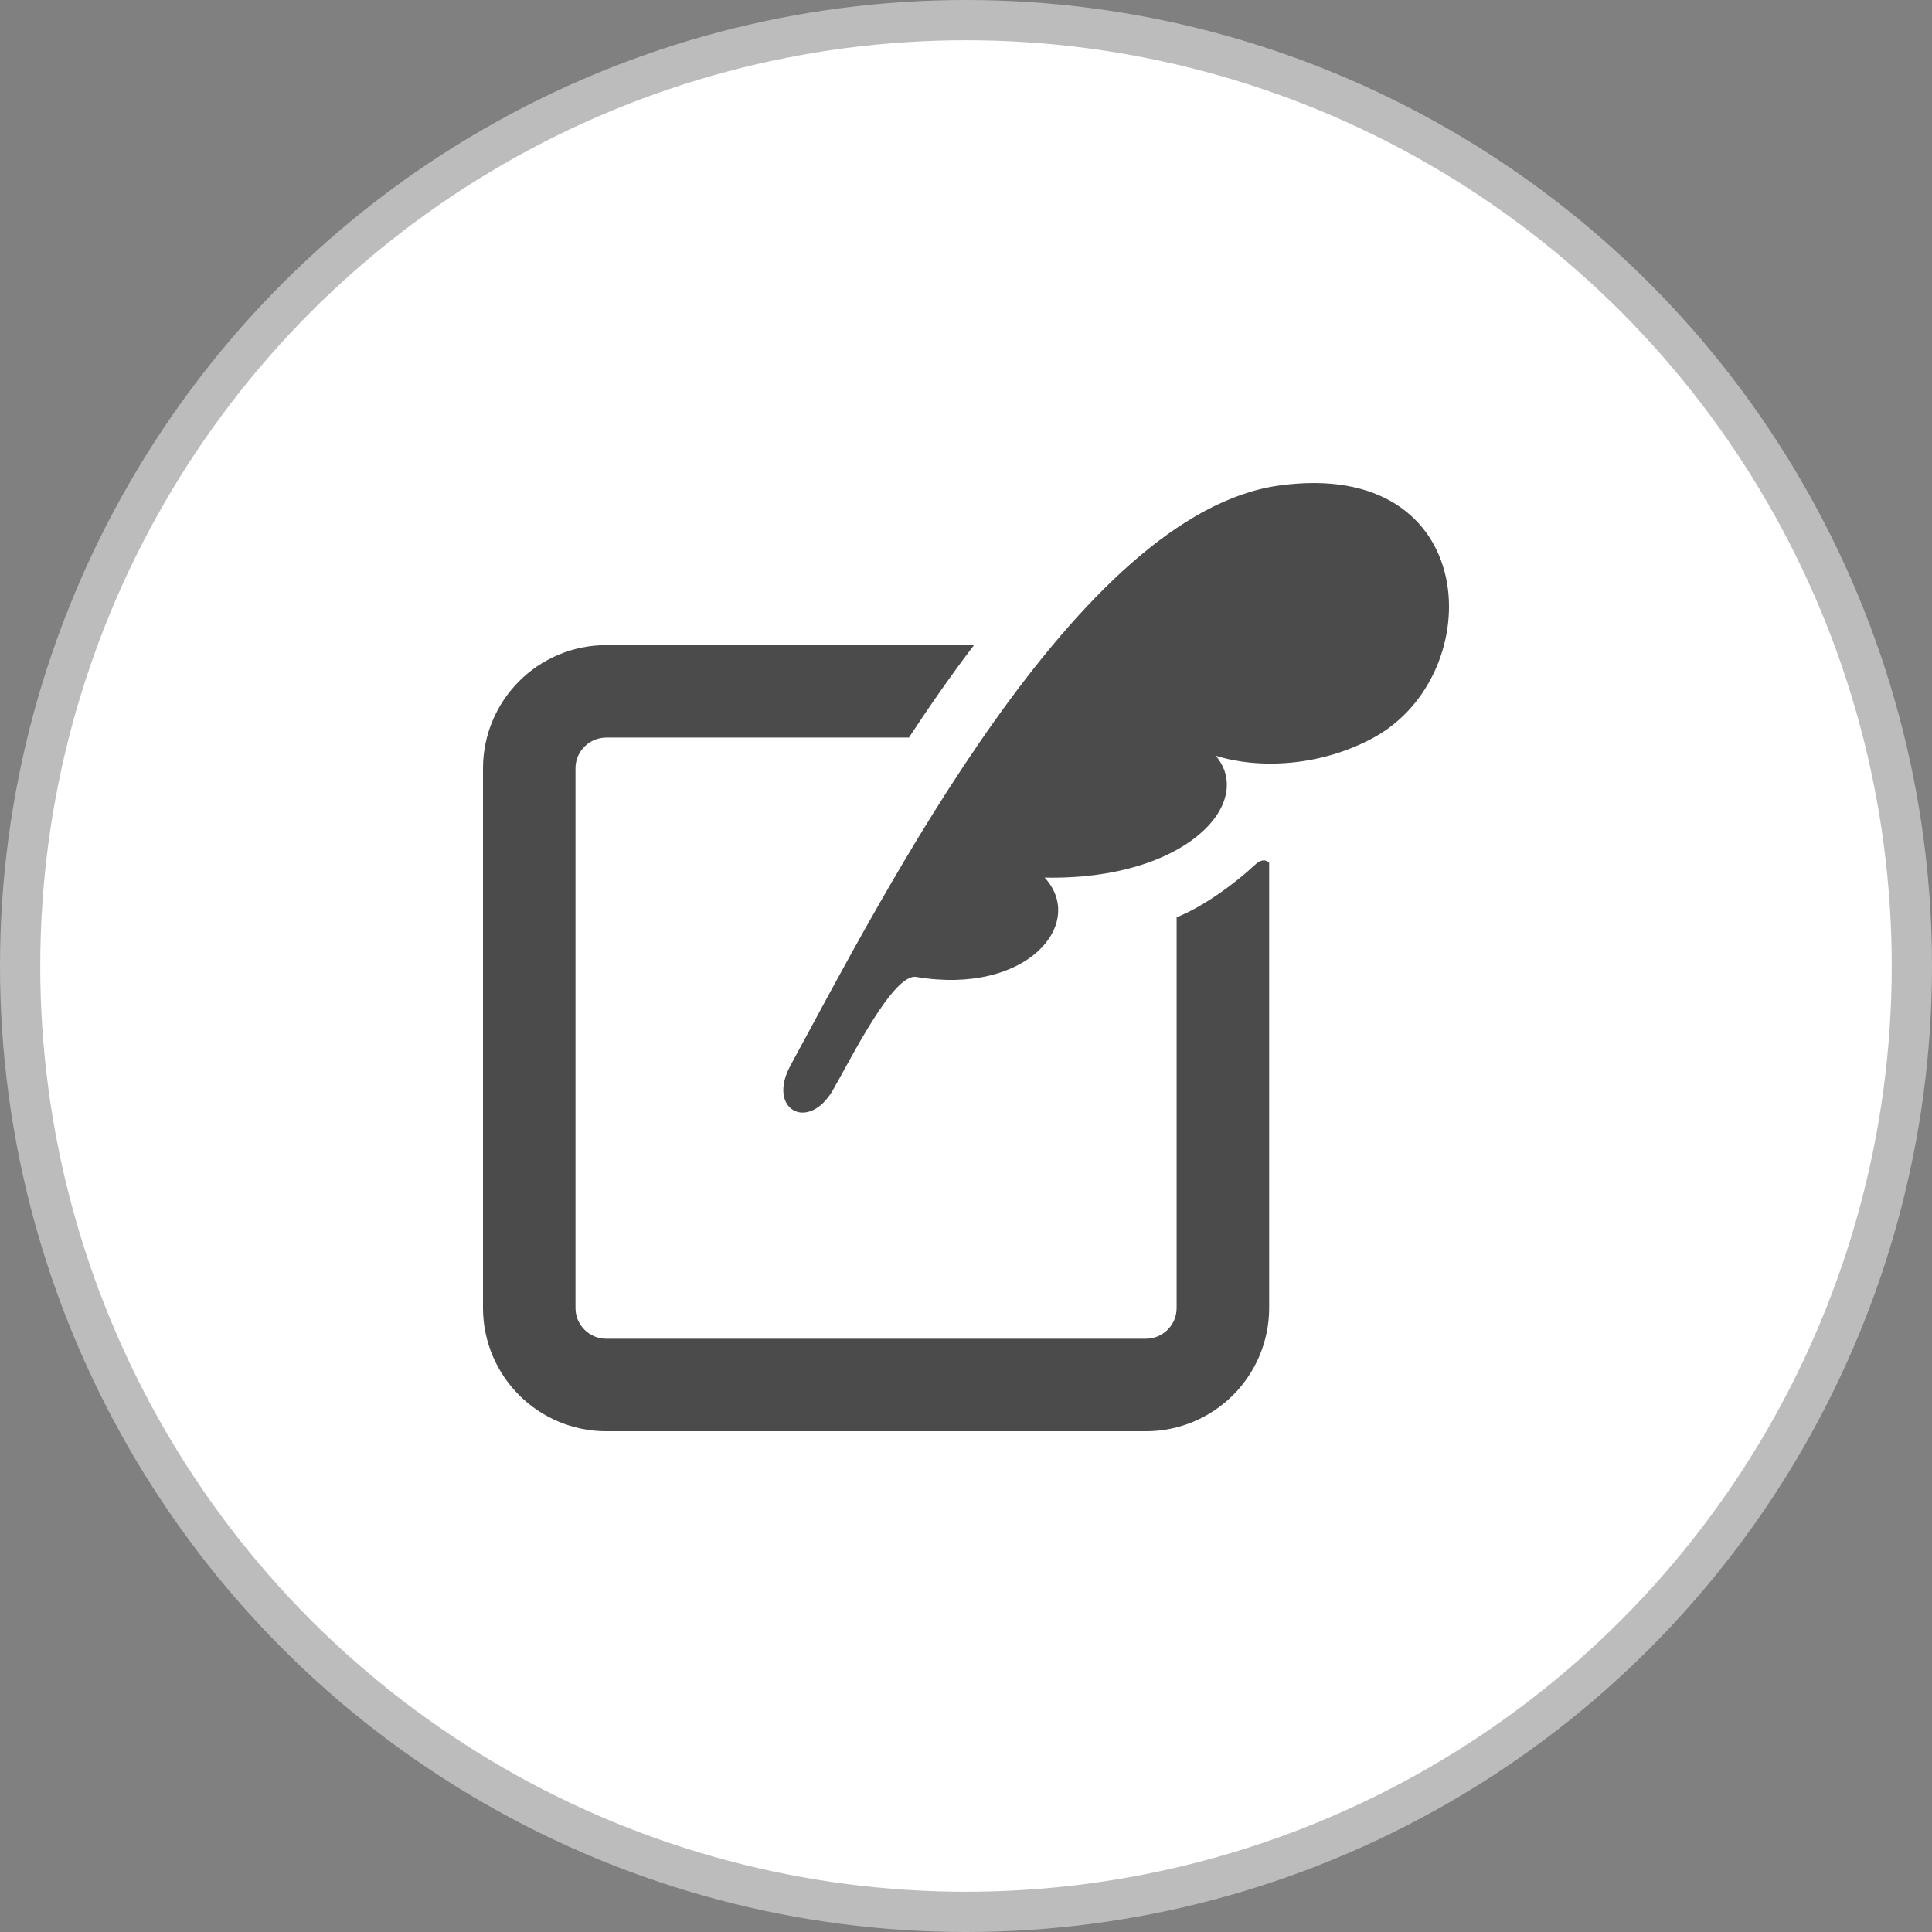 <svg width="48" height="48" viewBox="0 0 48 48" fill="none" xmlns="http://www.w3.org/2000/svg">
<rect x="0" y="0" width="48" height="48" fill="#808080" stroke="none"/>
<circle cx="24" cy="24" r="23.5" fill="white" stroke="#BCBCBC"/>
<path d="M31.782 12.062C26.781 12.752 21.994 22.133 19.638 26.474C19.046 27.566 20.08 28.134 20.689 27.09C21.127 26.339 22.194 24.16 22.771 24.273C25.527 24.732 26.997 22.934 25.954 21.804C29.46 21.875 31.198 19.947 30.203 18.775C31.249 19.106 32.785 19.058 34.13 18.325C37 16.759 36.827 11.366 31.782 12.062Z" fill="#4B4B4B"/>
<path d="M31.181 21.485C30.725 21.913 29.914 22.523 29.233 22.789V32.495C29.233 32.711 29.15 32.895 29.009 33.037C28.867 33.177 28.683 33.26 28.468 33.261H15.064C14.848 33.26 14.664 33.177 14.522 33.037C14.381 32.895 14.298 32.711 14.298 32.495V19.091C14.298 18.876 14.381 18.692 14.522 18.549C14.664 18.409 14.848 18.326 15.064 18.325H22.582C23.109 17.523 23.648 16.751 24.199 16.028H15.064C14.222 16.027 13.448 16.372 12.897 16.925C12.345 17.476 11.999 18.249 12 19.091V32.495C11.999 33.337 12.345 34.111 12.897 34.662C13.448 35.214 14.222 35.56 15.064 35.559H28.468C29.309 35.56 30.083 35.214 30.634 34.662C31.187 34.11 31.532 33.337 31.532 32.495V21.437C31.532 21.437 31.406 21.273 31.181 21.485Z" fill="#4B4B4B"/>
</svg>
